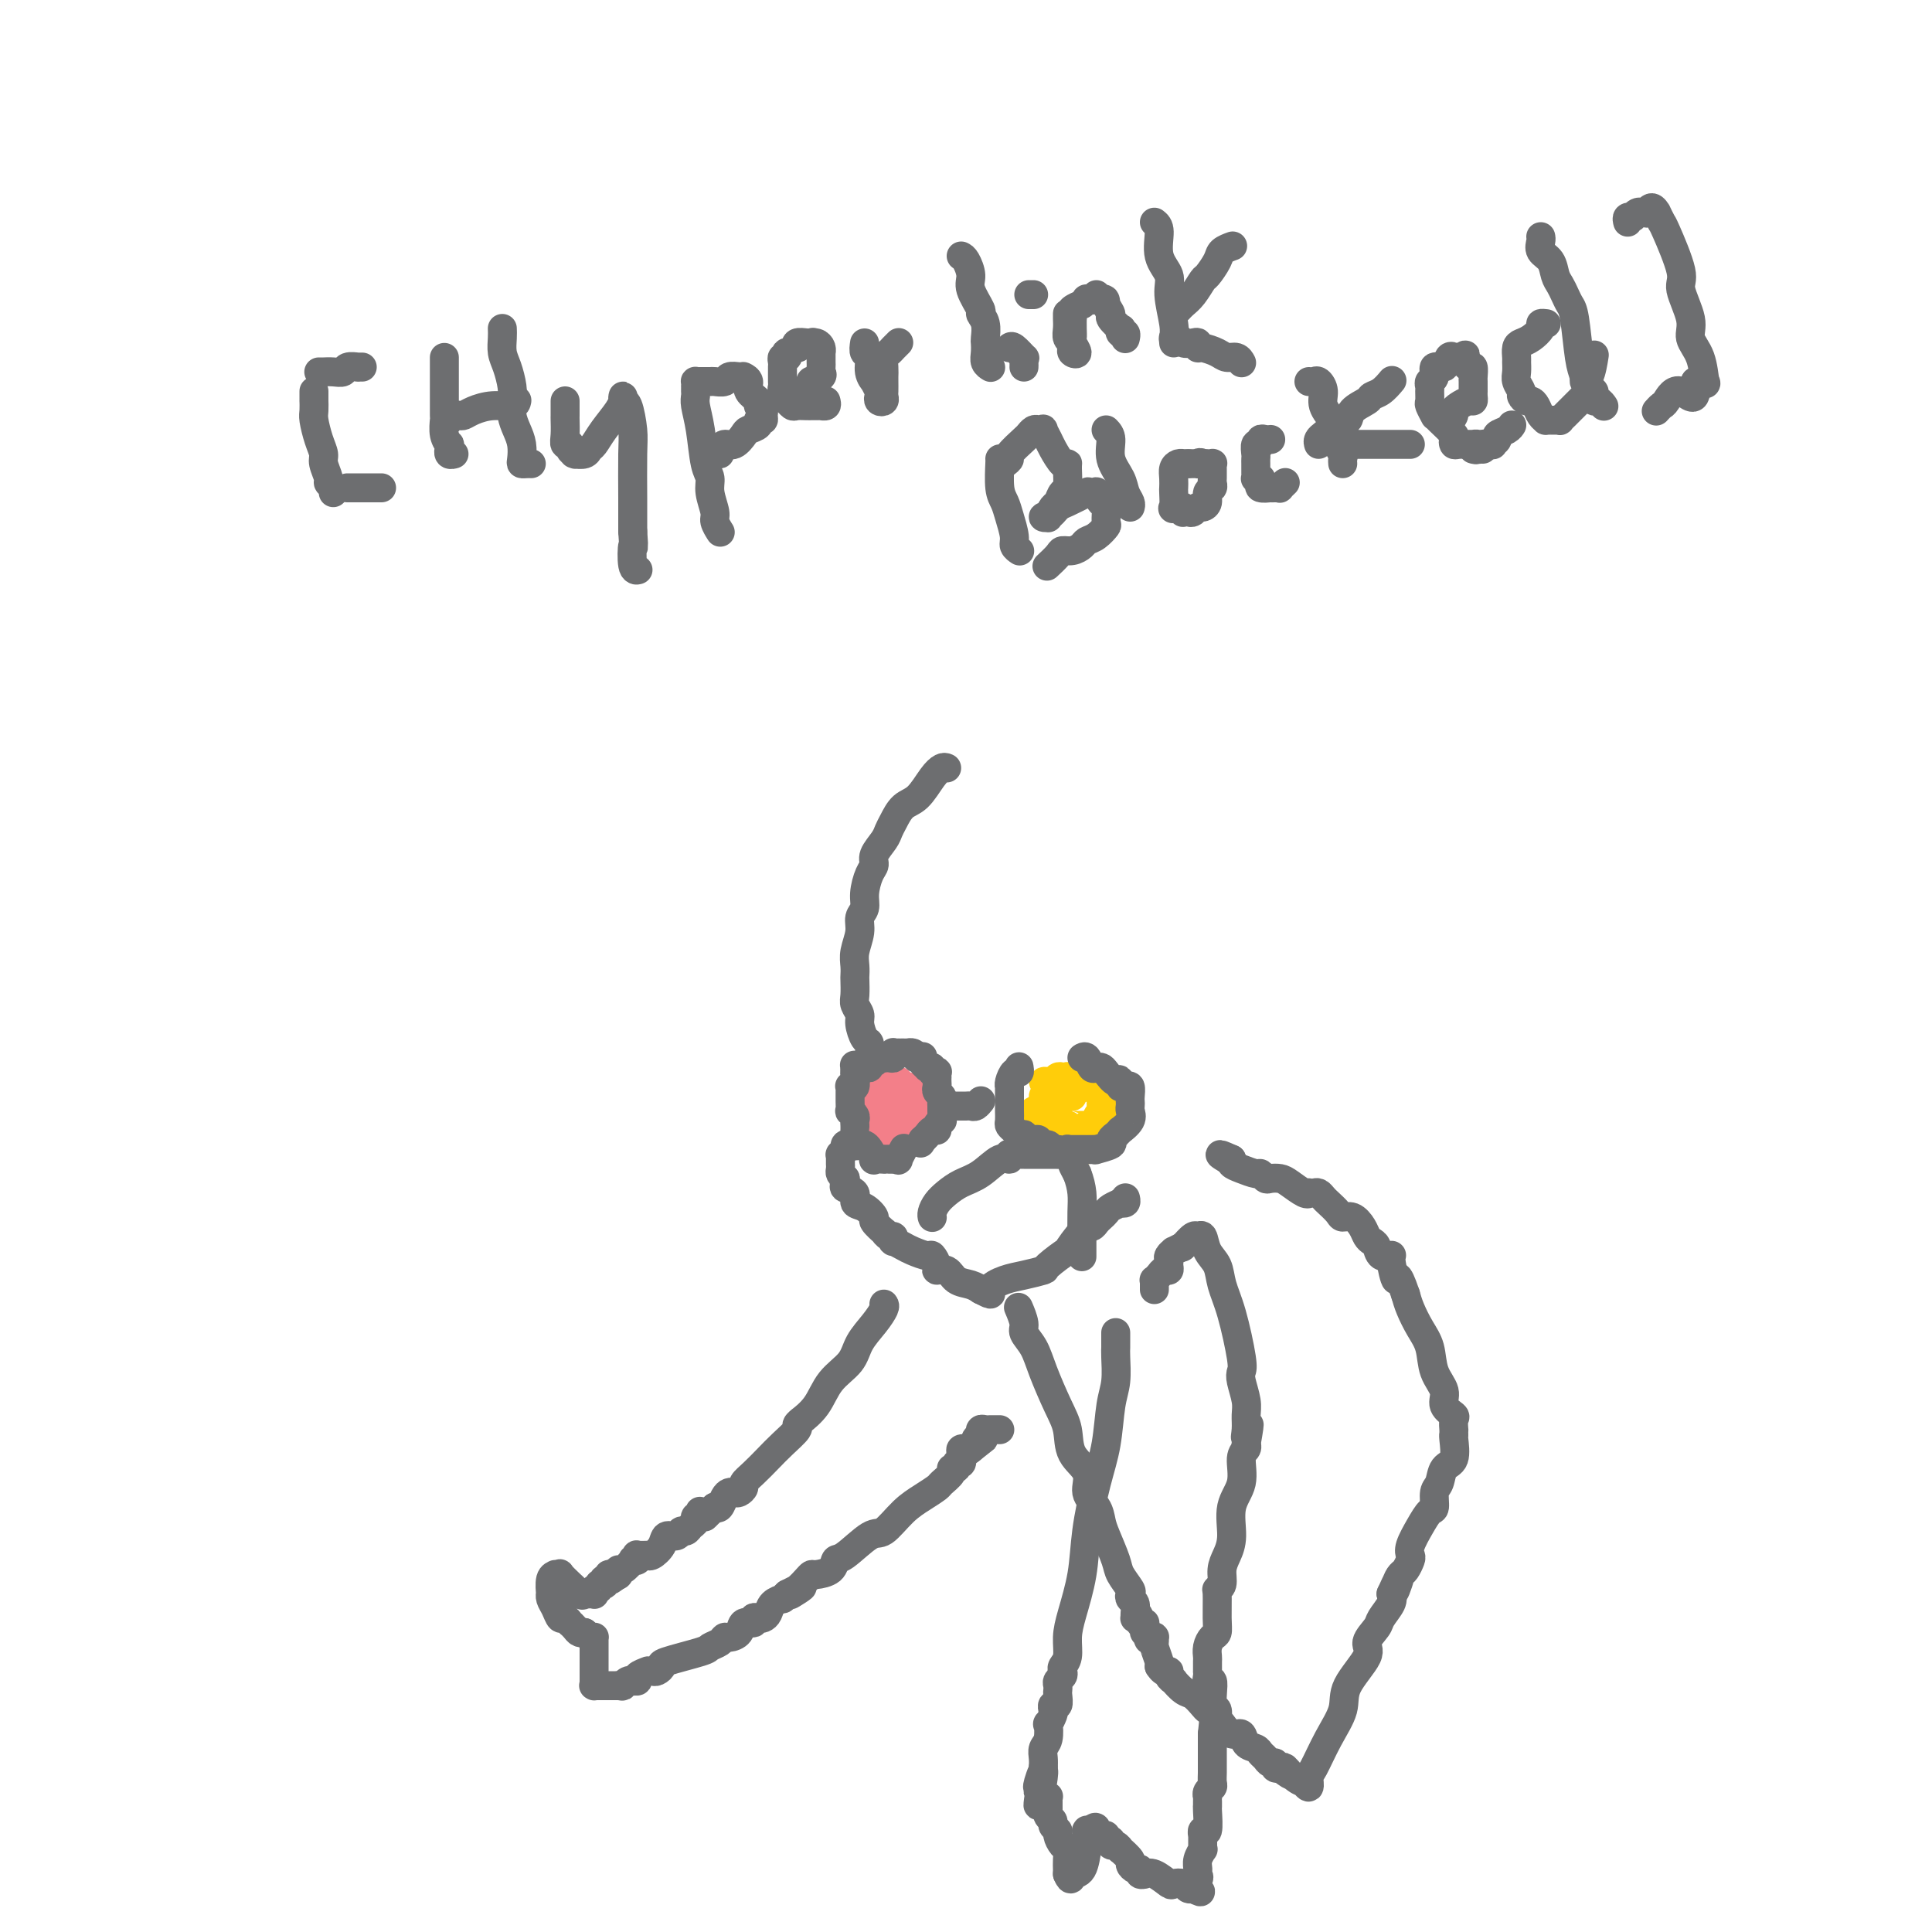 <svg viewBox='0 0 400 400' version='1.1' xmlns='http://www.w3.org/2000/svg' xmlns:xlink='http://www.w3.org/1999/xlink'><g fill='none' stroke='#6D6E70' stroke-width='6' stroke-linecap='round' stroke-linejoin='round'><path d='M196,159c-0.267,-0.116 -0.533,-0.232 -1,0c-0.467,0.232 -1.134,0.811 -2,2c-0.866,1.189 -1.933,2.989 -3,4c-1.067,1.011 -2.136,1.233 -3,2c-0.864,0.767 -1.523,2.079 -2,3c-0.477,0.921 -0.771,1.452 -1,2c-0.229,0.548 -0.391,1.112 -1,2c-0.609,0.888 -1.665,2.101 -2,3c-0.335,0.899 0.050,1.486 0,2c-0.050,0.514 -0.534,0.955 -1,2c-0.466,1.045 -0.913,2.695 -1,4c-0.087,1.305 0.187,2.264 0,3c-0.187,0.736 -0.835,1.248 -1,2c-0.165,0.752 0.152,1.744 0,3c-0.152,1.256 -0.772,2.777 -1,4c-0.228,1.223 -0.062,2.148 0,3c0.062,0.852 0.021,1.632 0,2c-0.021,0.368 -0.020,0.324 0,1c0.020,0.676 0.061,2.073 0,3c-0.061,0.927 -0.223,1.385 0,2c0.223,0.615 0.830,1.387 1,2c0.170,0.613 -0.099,1.067 0,2c0.099,0.933 0.565,2.347 1,3c0.435,0.653 0.838,0.546 1,1c0.162,0.454 0.082,1.468 0,2c-0.082,0.532 -0.166,0.580 0,1c0.166,0.420 0.583,1.210 1,2'/><path d='M181,221c0.619,2.737 0.166,2.080 0,2c-0.166,-0.080 -0.044,0.416 0,1c0.044,0.584 0.012,1.256 0,2c-0.012,0.744 -0.003,1.561 0,2c0.003,0.439 0.001,0.500 0,1c-0.001,0.500 -0.000,1.439 0,2c0.000,0.561 0.001,0.743 0,1c-0.001,0.257 -0.002,0.590 0,1c0.002,0.410 0.008,0.899 0,1c-0.008,0.101 -0.031,-0.184 0,0c0.031,0.184 0.114,0.838 0,1c-0.114,0.162 -0.426,-0.166 -1,0c-0.574,0.166 -1.411,0.828 -2,1c-0.589,0.172 -0.928,-0.146 -1,0c-0.072,0.146 0.125,0.756 0,1c-0.125,0.244 -0.573,0.122 -1,0c-0.427,-0.122 -0.832,-0.244 -1,0c-0.168,0.244 -0.097,0.853 0,1c0.097,0.147 0.222,-0.167 0,0c-0.222,0.167 -0.792,0.814 -1,1c-0.208,0.186 -0.056,-0.091 0,0c0.056,0.091 0.014,0.549 0,1c-0.014,0.451 -0.001,0.894 0,1c0.001,0.106 -0.010,-0.126 0,0c0.010,0.126 0.041,0.611 0,1c-0.041,0.389 -0.155,0.683 0,1c0.155,0.317 0.577,0.659 1,1'/><path d='M175,244c-0.128,1.506 -0.447,1.769 0,2c0.447,0.231 1.659,0.428 2,1c0.341,0.572 -0.188,1.520 0,2c0.188,0.480 1.093,0.492 2,1c0.907,0.508 1.815,1.513 2,2c0.185,0.487 -0.353,0.455 0,1c0.353,0.545 1.598,1.667 2,2c0.402,0.333 -0.037,-0.122 0,0c0.037,0.122 0.552,0.820 1,1c0.448,0.180 0.829,-0.159 1,0c0.171,0.159 0.133,0.817 0,1c-0.133,0.183 -0.363,-0.110 0,0c0.363,0.110 1.317,0.624 2,1c0.683,0.376 1.096,0.613 2,1c0.904,0.387 2.301,0.925 3,1c0.699,0.075 0.700,-0.313 1,0c0.300,0.313 0.899,1.326 1,2c0.101,0.674 -0.295,1.007 0,1c0.295,-0.007 1.281,-0.356 2,0c0.719,0.356 1.172,1.415 2,2c0.828,0.585 2.031,0.696 3,1c0.969,0.304 1.706,0.801 2,1c0.294,0.199 0.147,0.099 0,0'/><path d='M203,267c3.103,1.656 1.861,0.797 2,0c0.139,-0.797 1.661,-1.532 3,-2c1.339,-0.468 2.496,-0.668 4,-1c1.504,-0.332 3.355,-0.797 4,-1c0.645,-0.203 0.085,-0.145 1,-1c0.915,-0.855 3.306,-2.624 4,-3c0.694,-0.376 -0.309,0.643 0,0c0.309,-0.643 1.928,-2.946 3,-4c1.072,-1.054 1.595,-0.860 2,-1c0.405,-0.140 0.691,-0.616 1,-1c0.309,-0.384 0.642,-0.678 1,-1c0.358,-0.322 0.741,-0.674 1,-1c0.259,-0.326 0.395,-0.627 1,-1c0.605,-0.373 1.679,-0.818 2,-1c0.321,-0.182 -0.110,-0.100 0,0c0.110,0.100 0.760,0.219 1,0c0.240,-0.219 0.068,-0.777 0,-1c-0.068,-0.223 -0.034,-0.112 0,0'/><path d='M65,81c0.002,0.897 0.003,1.794 0,2c-0.003,0.206 -0.011,-0.278 0,0c0.011,0.278 0.040,1.319 0,2c-0.040,0.681 -0.150,1.002 0,2c0.150,0.998 0.561,2.673 1,4c0.439,1.327 0.906,2.306 1,3c0.094,0.694 -0.185,1.104 0,2c0.185,0.896 0.834,2.279 1,3c0.166,0.721 -0.151,0.781 0,1c0.151,0.219 0.772,0.597 1,1c0.228,0.403 0.065,0.829 0,1c-0.065,0.171 -0.033,0.085 0,0'/><path d='M66,77c0.468,-0.002 0.936,-0.004 1,0c0.064,0.004 -0.277,0.015 0,0c0.277,-0.015 1.171,-0.057 2,0c0.829,0.057 1.594,0.211 2,0c0.406,-0.211 0.452,-0.789 1,-1c0.548,-0.211 1.597,-0.057 2,0c0.403,0.057 0.160,0.015 0,0c-0.160,-0.015 -0.235,-0.004 0,0c0.235,0.004 0.782,0.001 1,0c0.218,-0.001 0.109,-0.001 0,0'/><path d='M72,101c-0.090,0.000 -0.180,0.000 0,0c0.180,0.000 0.629,0.000 1,0c0.371,-0.000 0.663,0.000 1,0c0.337,0.000 0.717,0.000 1,0c0.283,-0.000 0.468,0.000 1,0c0.532,-0.000 1.413,-0.000 2,0c0.587,0.000 0.882,0.000 1,0c0.118,0.000 0.059,0.000 0,0'/><path d='M92,74c-0.000,0.700 -0.000,1.400 0,2c0.000,0.600 0.000,1.101 0,2c-0.000,0.899 -0.001,2.198 0,3c0.001,0.802 0.004,1.109 0,2c-0.004,0.891 -0.015,2.367 0,3c0.015,0.633 0.057,0.422 0,1c-0.057,0.578 -0.211,1.944 0,3c0.211,1.056 0.788,1.804 1,2c0.212,0.196 0.061,-0.158 0,0c-0.061,0.158 -0.030,0.827 0,1c0.030,0.173 0.060,-0.149 0,0c-0.060,0.149 -0.208,0.771 0,1c0.208,0.229 0.774,0.065 1,0c0.226,-0.065 0.113,-0.033 0,0'/><path d='M93,87c0.330,-0.417 0.660,-0.834 1,-1c0.340,-0.166 0.690,-0.082 1,0c0.310,0.082 0.581,0.162 1,0c0.419,-0.162 0.988,-0.565 2,-1c1.012,-0.435 2.467,-0.901 4,-1c1.533,-0.099 3.143,0.169 4,0c0.857,-0.169 0.962,-0.776 1,-1c0.038,-0.224 0.011,-0.064 0,0c-0.011,0.064 -0.005,0.032 0,0'/><path d='M104,68c0.022,0.569 0.045,1.138 0,2c-0.045,0.862 -0.156,2.015 0,3c0.156,0.985 0.581,1.800 1,3c0.419,1.200 0.834,2.785 1,4c0.166,1.215 0.083,2.059 0,3c-0.083,0.941 -0.167,1.979 0,3c0.167,1.021 0.583,2.025 1,3c0.417,0.975 0.833,1.922 1,3c0.167,1.078 0.083,2.289 0,3c-0.083,0.711 -0.167,0.923 0,1c0.167,0.077 0.583,0.021 1,0c0.417,-0.021 0.833,-0.006 1,0c0.167,0.006 0.083,0.003 0,0'/><path d='M117,83c-0.001,0.207 -0.001,0.413 0,1c0.001,0.587 0.004,1.554 0,2c-0.004,0.446 -0.016,0.371 0,1c0.016,0.629 0.061,1.962 0,3c-0.061,1.038 -0.226,1.781 0,2c0.226,0.219 0.843,-0.085 1,0c0.157,0.085 -0.147,0.560 0,1c0.147,0.440 0.747,0.847 1,1c0.253,0.153 0.161,0.053 0,0c-0.161,-0.053 -0.392,-0.061 0,0c0.392,0.061 1.408,0.189 2,0c0.592,-0.189 0.761,-0.696 1,-1c0.239,-0.304 0.547,-0.406 1,-1c0.453,-0.594 1.050,-1.681 2,-3c0.950,-1.319 2.254,-2.871 3,-4c0.746,-1.129 0.935,-1.834 1,-2c0.065,-0.166 0.007,0.206 0,0c-0.007,-0.206 0.037,-0.991 0,-1c-0.037,-0.009 -0.153,0.756 0,1c0.153,0.244 0.577,-0.035 1,1c0.423,1.035 0.845,3.382 1,5c0.155,1.618 0.041,2.506 0,5c-0.041,2.494 -0.011,6.595 0,9c0.011,2.405 0.003,3.116 0,4c-0.003,0.884 -0.002,1.942 0,3'/><path d='M131,110c0.326,4.785 0.140,2.746 0,3c-0.140,0.254 -0.233,2.800 0,4c0.233,1.200 0.794,1.054 1,1c0.206,-0.054 0.059,-0.015 0,0c-0.059,0.015 -0.029,0.008 0,0'/><path d='M144,81c0.025,0.296 0.049,0.593 0,1c-0.049,0.407 -0.172,0.926 0,2c0.172,1.074 0.639,2.704 1,5c0.361,2.296 0.618,5.258 1,7c0.382,1.742 0.891,2.264 1,3c0.109,0.736 -0.181,1.686 0,3c0.181,1.314 0.832,2.991 1,4c0.168,1.009 -0.147,1.348 0,2c0.147,0.652 0.756,1.615 1,2c0.244,0.385 0.122,0.193 0,0'/><path d='M144,80c0.015,-0.423 0.030,-0.846 0,-1c-0.030,-0.154 -0.106,-0.040 0,0c0.106,0.040 0.395,0.007 1,0c0.605,-0.007 1.528,0.012 2,0c0.472,-0.012 0.494,-0.056 1,0c0.506,0.056 1.495,0.211 2,0c0.505,-0.211 0.527,-0.789 1,-1c0.473,-0.211 1.399,-0.054 2,0c0.601,0.054 0.877,0.006 1,0c0.123,-0.006 0.093,0.029 0,0c-0.093,-0.029 -0.250,-0.124 0,0c0.250,0.124 0.908,0.467 1,1c0.092,0.533 -0.382,1.256 0,2c0.382,0.744 1.620,1.510 2,2c0.380,0.490 -0.099,0.705 0,1c0.099,0.295 0.774,0.670 1,1c0.226,0.330 0.001,0.613 0,1c-0.001,0.387 0.222,0.876 0,1c-0.222,0.124 -0.888,-0.117 -1,0c-0.112,0.117 0.331,0.591 0,1c-0.331,0.409 -1.437,0.754 -2,1c-0.563,0.246 -0.582,0.392 -1,1c-0.418,0.608 -1.236,1.678 -2,2c-0.764,0.322 -1.475,-0.106 -2,0c-0.525,0.106 -0.864,0.744 -1,1c-0.136,0.256 -0.068,0.128 0,0'/><path d='M149,93c-1.348,1.309 -0.217,1.083 0,1c0.217,-0.083 -0.480,-0.022 -1,0c-0.520,0.022 -0.863,0.006 -1,0c-0.137,-0.006 -0.069,-0.003 0,0'/><path d='M171,83c0.119,0.423 0.238,0.845 0,1c-0.238,0.155 -0.834,0.041 -1,0c-0.166,-0.041 0.097,-0.011 0,0c-0.097,0.011 -0.555,0.003 -1,0c-0.445,-0.003 -0.879,0.000 -1,0c-0.121,-0.000 0.069,-0.004 0,0c-0.069,0.004 -0.397,0.016 -1,0c-0.603,-0.016 -1.481,-0.060 -2,0c-0.519,0.060 -0.679,0.223 -1,0c-0.321,-0.223 -0.804,-0.833 -1,-1c-0.196,-0.167 -0.105,0.110 0,0c0.105,-0.110 0.224,-0.608 0,-1c-0.224,-0.392 -0.792,-0.679 -1,-1c-0.208,-0.321 -0.056,-0.678 0,-1c0.056,-0.322 0.015,-0.611 0,-1c-0.015,-0.389 -0.004,-0.877 0,-1c0.004,-0.123 0.000,0.121 0,0c-0.000,-0.121 0.004,-0.606 0,-1c-0.004,-0.394 -0.015,-0.698 0,-1c0.015,-0.302 0.054,-0.602 0,-1c-0.054,-0.398 -0.203,-0.895 0,-1c0.203,-0.105 0.759,0.183 1,0c0.241,-0.183 0.168,-0.837 0,-1c-0.168,-0.163 -0.431,0.167 0,0c0.431,-0.167 1.555,-0.829 2,-1c0.445,-0.171 0.210,0.150 0,0c-0.210,-0.150 -0.397,-0.772 0,-1c0.397,-0.228 1.376,-0.061 2,0c0.624,0.061 0.893,0.018 1,0c0.107,-0.018 0.054,-0.009 0,0'/><path d='M168,71c0.729,-0.298 0.052,-0.042 0,0c-0.052,0.042 0.522,-0.128 1,0c0.478,0.128 0.860,0.555 1,1c0.140,0.445 0.037,0.907 0,1c-0.037,0.093 -0.010,-0.182 0,0c0.010,0.182 0.002,0.822 0,1c-0.002,0.178 0.002,-0.107 0,0c-0.002,0.107 -0.008,0.607 0,1c0.008,0.393 0.031,0.678 0,1c-0.031,0.322 -0.117,0.682 0,1c0.117,0.318 0.435,0.593 0,1c-0.435,0.407 -1.623,0.946 -2,1c-0.377,0.054 0.057,-0.378 0,0c-0.057,0.378 -0.604,1.565 -1,2c-0.396,0.435 -0.642,0.117 -1,0c-0.358,-0.117 -0.827,-0.031 -1,0c-0.173,0.031 -0.049,0.009 0,0c0.049,-0.009 0.025,-0.004 0,0'/><path d='M179,71c-0.122,0.806 -0.244,1.612 0,2c0.244,0.388 0.854,0.360 1,1c0.146,0.640 -0.171,1.950 0,3c0.171,1.050 0.829,1.840 1,2c0.171,0.160 -0.147,-0.310 0,0c0.147,0.310 0.757,1.400 1,2c0.243,0.600 0.118,0.709 0,1c-0.118,0.291 -0.228,0.765 0,1c0.228,0.235 0.793,0.233 1,0c0.207,-0.233 0.056,-0.695 0,-1c-0.056,-0.305 -0.016,-0.453 0,-1c0.016,-0.547 0.007,-1.495 0,-2c-0.007,-0.505 -0.013,-0.569 0,-1c0.013,-0.431 0.046,-1.230 0,-2c-0.046,-0.770 -0.170,-1.513 0,-2c0.170,-0.487 0.634,-0.719 1,-1c0.366,-0.281 0.634,-0.611 1,-1c0.366,-0.389 0.829,-0.835 1,-1c0.171,-0.165 0.049,-0.047 0,0c-0.049,0.047 -0.024,0.024 0,0'/><path d='M199,53c0.293,0.143 0.585,0.286 1,1c0.415,0.714 0.952,2.000 1,3c0.048,1.000 -0.394,1.715 0,3c0.394,1.285 1.622,3.142 2,4c0.378,0.858 -0.095,0.719 0,1c0.095,0.281 0.756,0.982 1,2c0.244,1.018 0.069,2.353 0,3c-0.069,0.647 -0.032,0.604 0,1c0.032,0.396 0.060,1.230 0,2c-0.060,0.770 -0.209,1.477 0,2c0.209,0.523 0.774,0.864 1,1c0.226,0.136 0.113,0.068 0,0'/><path d='M209,72c0.196,-0.232 0.392,-0.465 1,0c0.608,0.465 1.627,1.627 2,2c0.373,0.373 0.100,-0.044 0,0c-0.100,0.044 -0.027,0.550 0,1c0.027,0.450 0.008,0.843 0,1c-0.008,0.157 -0.004,0.079 0,0'/><path d='M214,61c-0.417,0.000 -0.833,0.000 -1,0c-0.167,0.000 -0.083,0.000 0,0'/><path d='M221,65c0.002,-0.067 0.004,-0.134 0,0c-0.004,0.134 -0.015,0.470 0,1c0.015,0.530 0.055,1.256 0,2c-0.055,0.744 -0.206,1.508 0,2c0.206,0.492 0.769,0.713 1,1c0.231,0.287 0.128,0.639 0,1c-0.128,0.361 -0.283,0.732 0,1c0.283,0.268 1.004,0.432 1,0c-0.004,-0.432 -0.733,-1.460 -1,-2c-0.267,-0.540 -0.071,-0.593 0,-1c0.071,-0.407 0.017,-1.170 0,-2c-0.017,-0.830 0.003,-1.729 0,-2c-0.003,-0.271 -0.030,0.086 0,0c0.030,-0.086 0.118,-0.615 0,-1c-0.118,-0.385 -0.440,-0.625 0,-1c0.440,-0.375 1.642,-0.884 2,-1c0.358,-0.116 -0.128,0.162 0,0c0.128,-0.162 0.871,-0.762 1,-1c0.129,-0.238 -0.355,-0.113 0,0c0.355,0.113 1.549,0.216 2,0c0.451,-0.216 0.160,-0.750 0,-1c-0.160,-0.250 -0.189,-0.214 0,0c0.189,0.214 0.594,0.607 1,1'/><path d='M228,62c1.085,-0.352 0.799,0.269 1,1c0.201,0.731 0.890,1.573 1,2c0.110,0.427 -0.359,0.439 0,1c0.359,0.561 1.546,1.671 2,2c0.454,0.329 0.174,-0.122 0,0c-0.174,0.122 -0.243,0.816 0,1c0.243,0.184 0.796,-0.143 1,0c0.204,0.143 0.058,0.755 0,1c-0.058,0.245 -0.029,0.122 0,0'/><path d='M239,46c0.486,0.379 0.971,0.759 1,2c0.029,1.241 -0.399,3.344 0,5c0.399,1.656 1.623,2.864 2,4c0.377,1.136 -0.095,2.199 0,4c0.095,1.801 0.757,4.338 1,6c0.243,1.662 0.065,2.447 0,3c-0.065,0.553 -0.019,0.872 0,1c0.019,0.128 0.009,0.064 0,0'/><path d='M243,65c-0.095,0.093 -0.190,0.186 0,0c0.190,-0.186 0.666,-0.650 1,-1c0.334,-0.350 0.527,-0.587 1,-1c0.473,-0.413 1.225,-1.003 2,-2c0.775,-0.997 1.574,-2.400 2,-3c0.426,-0.600 0.479,-0.395 1,-1c0.521,-0.605 1.511,-2.018 2,-3c0.489,-0.982 0.478,-1.534 1,-2c0.522,-0.466 1.578,-0.848 2,-1c0.422,-0.152 0.211,-0.076 0,0'/><path d='M243,70c0.026,-0.008 0.052,-0.016 0,0c-0.052,0.016 -0.182,0.056 0,0c0.182,-0.056 0.675,-0.207 1,0c0.325,0.207 0.480,0.773 1,1c0.520,0.227 1.403,0.116 2,0c0.597,-0.116 0.908,-0.237 1,0c0.092,0.237 -0.035,0.833 0,1c0.035,0.167 0.234,-0.095 1,0c0.766,0.095 2.100,0.548 3,1c0.900,0.452 1.365,0.905 2,1c0.635,0.095 1.440,-0.167 2,0c0.560,0.167 0.874,0.762 1,1c0.126,0.238 0.063,0.119 0,0'/><path d='M207,95c0.025,-0.069 0.049,-0.139 0,1c-0.049,1.139 -0.172,3.485 0,5c0.172,1.515 0.638,2.199 1,3c0.362,0.801 0.619,1.717 1,3c0.381,1.283 0.886,2.931 1,4c0.114,1.069 -0.162,1.557 0,2c0.162,0.443 0.760,0.841 1,1c0.240,0.159 0.120,0.080 0,0'/><path d='M208,96c0.507,-0.394 1.015,-0.789 1,-1c-0.015,-0.211 -0.551,-0.239 0,-1c0.551,-0.761 2.190,-2.256 3,-3c0.810,-0.744 0.791,-0.737 1,-1c0.209,-0.263 0.648,-0.796 1,-1c0.352,-0.204 0.618,-0.078 1,0c0.382,0.078 0.879,0.109 1,0c0.121,-0.109 -0.136,-0.359 0,0c0.136,0.359 0.663,1.325 1,2c0.337,0.675 0.483,1.057 1,2c0.517,0.943 1.403,2.447 2,3c0.597,0.553 0.903,0.155 1,0c0.097,-0.155 -0.015,-0.068 0,1c0.015,1.068 0.158,3.117 0,4c-0.158,0.883 -0.615,0.601 -1,1c-0.385,0.399 -0.696,1.480 -1,2c-0.304,0.520 -0.601,0.481 -1,1c-0.399,0.519 -0.900,1.598 -1,2c-0.100,0.402 0.200,0.128 0,0c-0.200,-0.128 -0.900,-0.112 -1,0c-0.100,0.112 0.400,0.318 1,0c0.600,-0.318 1.300,-1.159 2,-2'/><path d='M219,105c0.517,-0.414 0.808,-0.450 2,-1c1.192,-0.550 3.285,-1.613 4,-2c0.715,-0.387 0.051,-0.096 0,0c-0.051,0.096 0.512,-0.001 1,0c0.488,0.001 0.901,0.102 1,0c0.099,-0.102 -0.116,-0.407 0,0c0.116,0.407 0.561,1.527 1,2c0.439,0.473 0.871,0.298 1,1c0.129,0.702 -0.045,2.282 0,3c0.045,0.718 0.308,0.575 0,1c-0.308,0.425 -1.186,1.420 -2,2c-0.814,0.580 -1.565,0.746 -2,1c-0.435,0.254 -0.555,0.597 -1,1c-0.445,0.403 -1.216,0.865 -2,1c-0.784,0.135 -1.581,-0.057 -2,0c-0.419,0.057 -0.459,0.361 -1,1c-0.541,0.639 -1.583,1.611 -2,2c-0.417,0.389 -0.208,0.194 0,0'/><path d='M229,89c0.477,0.493 0.955,0.986 1,2c0.045,1.014 -0.342,2.548 0,4c0.342,1.452 1.412,2.820 2,4c0.588,1.180 0.694,2.172 1,3c0.306,0.828 0.813,1.492 1,2c0.187,0.508 0.053,0.859 0,1c-0.053,0.141 -0.027,0.070 0,0'/><path d='M246,96c-0.445,-0.005 -0.890,-0.010 -1,0c-0.110,0.010 0.114,0.034 0,0c-0.114,-0.034 -0.567,-0.128 -1,0c-0.433,0.128 -0.848,0.476 -1,1c-0.152,0.524 -0.043,1.223 0,2c0.043,0.777 0.019,1.633 0,2c-0.019,0.367 -0.033,0.246 0,1c0.033,0.754 0.113,2.384 0,3c-0.113,0.616 -0.420,0.217 0,0c0.420,-0.217 1.565,-0.253 2,0c0.435,0.253 0.158,0.796 0,1c-0.158,0.204 -0.197,0.069 0,0c0.197,-0.069 0.631,-0.073 1,0c0.369,0.073 0.672,0.223 1,0c0.328,-0.223 0.680,-0.819 1,-1c0.320,-0.181 0.608,0.054 1,0c0.392,-0.054 0.890,-0.396 1,-1c0.110,-0.604 -0.167,-1.471 0,-2c0.167,-0.529 0.777,-0.719 1,-1c0.223,-0.281 0.060,-0.654 0,-1c-0.060,-0.346 -0.015,-0.667 0,-1c0.015,-0.333 0.000,-0.678 0,-1c-0.000,-0.322 0.015,-0.622 0,-1c-0.015,-0.378 -0.059,-0.833 0,-1c0.059,-0.167 0.222,-0.045 0,0c-0.222,0.045 -0.829,0.012 -1,0c-0.171,-0.012 0.094,-0.003 0,0c-0.094,0.003 -0.547,0.002 -1,0'/><path d='M249,96c-0.553,-0.464 -0.937,-0.124 -1,0c-0.063,0.124 0.193,0.033 0,0c-0.193,-0.033 -0.835,-0.009 -1,0c-0.165,0.009 0.148,0.002 0,0c-0.148,-0.002 -0.757,-0.001 -1,0c-0.243,0.001 -0.122,0.000 0,0'/><path d='M263,91c0.081,-0.009 0.161,-0.018 0,0c-0.161,0.018 -0.565,0.064 -1,0c-0.435,-0.064 -0.901,-0.239 -1,0c-0.099,0.239 0.170,0.890 0,1c-0.170,0.110 -0.777,-0.321 -1,0c-0.223,0.321 -0.060,1.395 0,2c0.060,0.605 0.016,0.740 0,1c-0.016,0.260 -0.005,0.644 0,1c0.005,0.356 0.005,0.683 0,1c-0.005,0.317 -0.015,0.624 0,1c0.015,0.376 0.054,0.823 0,1c-0.054,0.177 -0.203,0.086 0,0c0.203,-0.086 0.758,-0.167 1,0c0.242,0.167 0.173,0.581 0,1c-0.173,0.419 -0.449,0.844 0,1c0.449,0.156 1.622,0.043 2,0c0.378,-0.043 -0.038,-0.015 0,0c0.038,0.015 0.532,0.018 1,0c0.468,-0.018 0.910,-0.057 1,0c0.090,0.057 -0.172,0.211 0,0c0.172,-0.211 0.777,-0.788 1,-1c0.223,-0.212 0.064,-0.061 0,0c-0.064,0.061 -0.032,0.030 0,0'/><path d='M271,79c0.343,0.042 0.687,0.084 1,0c0.313,-0.084 0.596,-0.294 1,0c0.404,0.294 0.930,1.094 1,2c0.070,0.906 -0.317,1.920 0,3c0.317,1.080 1.339,2.225 2,3c0.661,0.775 0.962,1.178 1,2c0.038,0.822 -0.186,2.063 0,3c0.186,0.937 0.782,1.571 1,2c0.218,0.429 0.059,0.654 0,1c-0.059,0.346 -0.017,0.813 0,1c0.017,0.187 0.008,0.093 0,0'/><path d='M273,92c-0.095,-0.323 -0.190,-0.645 0,-1c0.190,-0.355 0.665,-0.742 1,-1c0.335,-0.258 0.531,-0.387 1,-1c0.469,-0.613 1.210,-1.708 2,-2c0.790,-0.292 1.629,0.221 2,0c0.371,-0.221 0.275,-1.177 1,-2c0.725,-0.823 2.272,-1.513 3,-2c0.728,-0.487 0.639,-0.770 1,-1c0.361,-0.230 1.174,-0.408 2,-1c0.826,-0.592 1.665,-1.598 2,-2c0.335,-0.402 0.168,-0.201 0,0'/><path d='M279,91c0.045,0.423 0.091,0.845 0,1c-0.091,0.155 -0.317,0.041 0,0c0.317,-0.041 1.179,-0.011 2,0c0.821,0.011 1.601,0.003 2,0c0.399,-0.003 0.418,-0.001 1,0c0.582,0.001 1.728,0.000 2,0c0.272,-0.000 -0.331,-0.000 0,0c0.331,0.000 1.594,0.000 2,0c0.406,-0.000 -0.045,-0.000 0,0c0.045,0.000 0.587,0.000 1,0c0.413,-0.000 0.698,-0.000 1,0c0.302,0.000 0.620,0.000 1,0c0.380,-0.000 0.823,-0.000 1,0c0.177,0.000 0.089,0.000 0,0'/><path d='M307,93c-0.311,-0.423 -0.621,-0.845 -1,-1c-0.379,-0.155 -0.826,-0.042 -1,0c-0.174,0.042 -0.075,0.012 0,0c0.075,-0.012 0.124,-0.007 0,0c-0.124,0.007 -0.423,0.015 -1,0c-0.577,-0.015 -1.433,-0.053 -2,0c-0.567,0.053 -0.846,0.196 -1,0c-0.154,-0.196 -0.184,-0.730 0,-1c0.184,-0.270 0.581,-0.276 0,-1c-0.581,-0.724 -2.142,-2.168 -3,-3c-0.858,-0.832 -1.015,-1.053 -1,-1c0.015,0.053 0.200,0.379 0,0c-0.200,-0.379 -0.787,-1.464 -1,-2c-0.213,-0.536 -0.053,-0.523 0,-1c0.053,-0.477 -0.002,-1.442 0,-2c0.002,-0.558 0.060,-0.708 0,-1c-0.060,-0.292 -0.238,-0.727 0,-1c0.238,-0.273 0.891,-0.385 1,-1c0.109,-0.615 -0.326,-1.734 0,-2c0.326,-0.266 1.412,0.321 2,0c0.588,-0.321 0.679,-1.550 1,-2c0.321,-0.450 0.873,-0.121 1,0c0.127,0.121 -0.172,0.032 0,0c0.172,-0.032 0.816,-0.009 1,0c0.184,0.009 -0.090,0.002 0,0c0.090,-0.002 0.545,-0.001 1,0'/><path d='M303,74c0.884,-0.748 0.093,-0.619 0,0c-0.093,0.619 0.511,1.729 1,2c0.489,0.271 0.863,-0.296 1,0c0.137,0.296 0.037,1.455 0,2c-0.037,0.545 -0.009,0.476 0,1c0.009,0.524 0.000,1.642 0,2c-0.000,0.358 0.007,-0.045 0,0c-0.007,0.045 -0.030,0.537 0,1c0.030,0.463 0.114,0.897 0,1c-0.114,0.103 -0.426,-0.126 -1,0c-0.574,0.126 -1.411,0.608 -2,1c-0.589,0.392 -0.928,0.693 -1,1c-0.072,0.307 0.125,0.618 0,1c-0.125,0.382 -0.572,0.834 -1,1c-0.428,0.166 -0.837,0.048 -1,0c-0.163,-0.048 -0.082,-0.024 0,0'/><path d='M305,93c0.373,0.112 0.745,0.223 1,0c0.255,-0.223 0.392,-0.781 1,-1c0.608,-0.219 1.686,-0.100 2,0c0.314,0.100 -0.136,0.181 0,0c0.136,-0.181 0.860,-0.623 1,-1c0.140,-0.377 -0.303,-0.689 0,-1c0.303,-0.311 1.351,-0.622 2,-1c0.649,-0.378 0.900,-0.822 1,-1c0.100,-0.178 0.050,-0.089 0,0'/><path d='M320,67c0.126,0.016 0.251,0.032 0,0c-0.251,-0.032 -0.880,-0.112 -1,0c-0.120,0.112 0.269,0.415 0,1c-0.269,0.585 -1.197,1.451 -2,2c-0.803,0.549 -1.483,0.780 -2,1c-0.517,0.220 -0.872,0.429 -1,1c-0.128,0.571 -0.030,1.505 0,2c0.030,0.495 -0.007,0.552 0,1c0.007,0.448 0.057,1.287 0,2c-0.057,0.713 -0.223,1.301 0,2c0.223,0.699 0.833,1.510 1,2c0.167,0.490 -0.110,0.660 0,1c0.110,0.340 0.608,0.851 1,1c0.392,0.149 0.679,-0.065 1,0c0.321,0.065 0.678,0.410 1,1c0.322,0.590 0.611,1.426 1,2c0.389,0.574 0.879,0.886 1,1c0.121,0.114 -0.126,0.032 0,0c0.126,-0.032 0.625,-0.012 1,0c0.375,0.012 0.624,0.015 1,0c0.376,-0.015 0.878,-0.049 1,0c0.122,0.049 -0.136,0.182 0,0c0.136,-0.182 0.665,-0.678 1,-1c0.335,-0.322 0.475,-0.471 1,-1c0.525,-0.529 1.436,-1.437 2,-2c0.564,-0.563 0.782,-0.782 1,-1'/><path d='M328,82c1.193,-1.456 0.175,-2.596 0,-3c-0.175,-0.404 0.491,-0.070 1,-1c0.509,-0.930 0.860,-3.123 1,-4c0.140,-0.877 0.070,-0.439 0,0'/><path d='M319,49c0.054,0.236 0.109,0.472 0,1c-0.109,0.528 -0.380,1.349 0,2c0.380,0.651 1.411,1.134 2,2c0.589,0.866 0.735,2.117 1,3c0.265,0.883 0.648,1.398 1,2c0.352,0.602 0.672,1.290 1,2c0.328,0.710 0.665,1.442 1,2c0.335,0.558 0.668,0.943 1,3c0.332,2.057 0.663,5.785 1,8c0.337,2.215 0.679,2.918 1,4c0.321,1.082 0.621,2.543 1,3c0.379,0.457 0.836,-0.089 1,0c0.164,0.089 0.034,0.812 0,1c-0.034,0.188 0.029,-0.160 0,0c-0.029,0.160 -0.151,0.827 0,1c0.151,0.173 0.577,-0.150 1,0c0.423,0.150 0.845,0.772 1,1c0.155,0.228 0.042,0.061 0,0c-0.042,-0.061 -0.012,-0.018 0,0c0.012,0.018 0.006,0.009 0,0'/><path d='M337,46c-0.112,-0.425 -0.223,-0.850 0,-1c0.223,-0.150 0.782,-0.026 1,0c0.218,0.026 0.096,-0.045 0,0c-0.096,0.045 -0.165,0.208 0,0c0.165,-0.208 0.565,-0.786 1,-1c0.435,-0.214 0.904,-0.062 1,0c0.096,0.062 -0.180,0.035 0,0c0.180,-0.035 0.818,-0.078 1,0c0.182,0.078 -0.091,0.277 0,0c0.091,-0.277 0.547,-1.030 1,-1c0.453,0.030 0.904,0.845 1,1c0.096,0.155 -0.162,-0.348 0,0c0.162,0.348 0.745,1.549 1,2c0.255,0.451 0.182,0.154 1,2c0.818,1.846 2.527,5.836 3,8c0.473,2.164 -0.290,2.504 0,4c0.290,1.496 1.634,4.148 2,6c0.366,1.852 -0.247,2.902 0,4c0.247,1.098 1.355,2.243 2,4c0.645,1.757 0.828,4.127 1,5c0.172,0.873 0.335,0.249 0,0c-0.335,-0.249 -1.167,-0.125 -2,0'/><path d='M351,79c0.574,5.449 -1.493,2.571 -3,2c-1.507,-0.571 -2.456,1.167 -3,2c-0.544,0.833 -0.685,0.763 -1,1c-0.315,0.237 -0.804,0.782 -1,1c-0.196,0.218 -0.098,0.109 0,0'/></g>
<g fill='none' stroke='#F37F89' stroke-width='6' stroke-linecap='round' stroke-linejoin='round'><path d='M186,224c0.089,-0.129 0.178,-0.257 0,0c-0.178,0.257 -0.622,0.900 -1,1c-0.378,0.100 -0.690,-0.343 -1,0c-0.310,0.343 -0.619,1.471 -1,2c-0.381,0.529 -0.835,0.460 -1,1c-0.165,0.540 -0.043,1.690 0,2c0.043,0.310 0.005,-0.219 0,0c-0.005,0.219 0.023,1.187 0,2c-0.023,0.813 -0.098,1.472 0,2c0.098,0.528 0.369,0.926 1,1c0.631,0.074 1.622,-0.176 2,0c0.378,0.176 0.143,0.779 0,1c-0.143,0.221 -0.193,0.060 0,0c0.193,-0.060 0.630,-0.019 1,0c0.370,0.019 0.673,0.016 1,0c0.327,-0.016 0.679,-0.046 1,0c0.321,0.046 0.612,0.168 1,0c0.388,-0.168 0.874,-0.626 1,-1c0.126,-0.374 -0.106,-0.663 0,-1c0.106,-0.337 0.550,-0.720 1,-1c0.450,-0.280 0.905,-0.456 1,-1c0.095,-0.544 -0.171,-1.456 0,-2c0.171,-0.544 0.778,-0.720 1,-1c0.222,-0.280 0.060,-0.663 0,-1c-0.060,-0.337 -0.016,-0.629 0,-1c0.016,-0.371 0.005,-0.820 0,-1c-0.005,-0.180 -0.002,-0.090 0,0'/><path d='M193,226c0.206,-1.773 -1.779,-1.204 -3,-1c-1.221,0.204 -1.680,0.044 -2,0c-0.320,-0.044 -0.503,0.030 -1,0c-0.497,-0.030 -1.310,-0.163 -2,0c-0.690,0.163 -1.257,0.622 -2,1c-0.743,0.378 -1.663,0.676 -2,1c-0.337,0.324 -0.091,0.675 0,1c0.091,0.325 0.027,0.626 0,1c-0.027,0.374 -0.017,0.822 0,1c0.017,0.178 0.041,0.086 0,0c-0.041,-0.086 -0.148,-0.166 0,0c0.148,0.166 0.551,0.579 1,1c0.449,0.421 0.944,0.849 1,1c0.056,0.151 -0.327,0.026 0,0c0.327,-0.026 1.363,0.046 2,0c0.637,-0.046 0.874,-0.209 1,0c0.126,0.209 0.142,0.789 0,1c-0.142,0.211 -0.441,0.052 0,0c0.441,-0.052 1.621,0.002 2,0c0.379,-0.002 -0.042,-0.061 0,0c0.042,0.061 0.547,0.240 1,0c0.453,-0.240 0.853,-0.901 1,-1c0.147,-0.099 0.040,0.362 0,0c-0.040,-0.362 -0.014,-1.547 0,-2c0.014,-0.453 0.014,-0.174 0,0c-0.014,0.174 -0.042,0.243 0,0c0.042,-0.243 0.156,-0.797 0,-1c-0.156,-0.203 -0.580,-0.055 -1,0c-0.420,0.055 -0.834,0.016 -1,0c-0.166,-0.016 -0.083,-0.008 0,0'/><path d='M188,229c-0.167,-0.624 -0.584,-0.183 -1,0c-0.416,0.183 -0.832,0.107 -1,0c-0.168,-0.107 -0.087,-0.247 0,0c0.087,0.247 0.181,0.879 0,1c-0.181,0.121 -0.638,-0.269 -1,0c-0.362,0.269 -0.630,1.196 -1,2c-0.370,0.804 -0.842,1.483 -1,2c-0.158,0.517 -0.001,0.870 0,1c0.001,0.130 -0.155,0.035 0,0c0.155,-0.035 0.619,-0.010 1,0c0.381,0.010 0.679,0.004 1,0c0.321,-0.004 0.664,-0.005 1,0c0.336,0.005 0.664,0.015 1,0c0.336,-0.015 0.678,-0.057 1,0c0.322,0.057 0.622,0.211 1,0c0.378,-0.211 0.833,-0.789 1,-1c0.167,-0.211 0.045,-0.057 0,0c-0.045,0.057 -0.013,0.016 0,0c0.013,-0.016 0.006,-0.008 0,0'/></g>
<g fill='none' stroke='#FFCD0A' stroke-width='6' stroke-linecap='round' stroke-linejoin='round'><path d='M222,227c-0.417,0.000 -0.833,0.000 -1,0c-0.167,-0.000 -0.083,-0.001 0,0c0.083,0.001 0.166,0.004 0,0c-0.166,-0.004 -0.580,-0.014 -1,0c-0.420,0.014 -0.845,0.052 -1,0c-0.155,-0.052 -0.041,-0.193 0,0c0.041,0.193 0.010,0.720 0,1c-0.010,0.280 0.000,0.313 0,1c-0.000,0.687 -0.011,2.029 0,3c0.011,0.971 0.044,1.570 0,2c-0.044,0.430 -0.165,0.690 0,1c0.165,0.310 0.618,0.672 1,1c0.382,0.328 0.695,0.624 1,1c0.305,0.376 0.602,0.833 1,1c0.398,0.167 0.895,0.046 1,0c0.105,-0.046 -0.184,-0.015 0,0c0.184,0.015 0.841,0.015 1,0c0.159,-0.015 -0.182,-0.045 0,0c0.182,0.045 0.885,0.163 1,0c0.115,-0.163 -0.359,-0.609 0,-1c0.359,-0.391 1.550,-0.728 2,-1c0.450,-0.272 0.159,-0.479 0,-1c-0.159,-0.521 -0.186,-1.357 0,-2c0.186,-0.643 0.586,-1.092 1,-2c0.414,-0.908 0.843,-2.274 1,-3c0.157,-0.726 0.042,-0.811 0,-1c-0.042,-0.189 -0.012,-0.483 0,-1c0.012,-0.517 0.006,-1.259 0,-2'/><path d='M229,224c0.898,-2.166 0.643,-0.580 0,0c-0.643,0.580 -1.674,0.155 -2,0c-0.326,-0.155 0.052,-0.042 0,0c-0.052,0.042 -0.534,0.011 -1,0c-0.466,-0.011 -0.916,-0.003 -1,0c-0.084,0.003 0.199,0.001 0,0c-0.199,-0.001 -0.879,-0.001 -1,0c-0.121,0.001 0.318,0.003 0,0c-0.318,-0.003 -1.392,-0.012 -2,0c-0.608,0.012 -0.750,0.044 -1,0c-0.250,-0.044 -0.607,-0.163 -1,0c-0.393,0.163 -0.823,0.608 -1,1c-0.177,0.392 -0.100,0.731 0,1c0.100,0.269 0.223,0.467 0,1c-0.223,0.533 -0.792,1.399 -1,2c-0.208,0.601 -0.054,0.935 0,1c0.054,0.065 0.008,-0.140 0,0c-0.008,0.140 0.022,0.626 0,1c-0.022,0.374 -0.095,0.636 0,1c0.095,0.364 0.358,0.830 1,1c0.642,0.170 1.664,0.046 2,0c0.336,-0.046 -0.015,-0.012 0,0c0.015,0.012 0.396,0.003 1,0c0.604,-0.003 1.433,-0.001 2,0c0.567,0.001 0.874,0.000 1,0c0.126,-0.000 0.073,-0.000 0,0c-0.073,0.000 -0.164,0.000 0,0c0.164,-0.000 0.583,-0.000 1,0c0.417,0.000 0.834,0.000 1,0c0.166,-0.000 0.083,-0.000 0,0'/><path d='M227,233c1.332,0.046 0.160,-0.338 0,-1c-0.160,-0.662 0.690,-1.602 1,-2c0.310,-0.398 0.079,-0.254 0,0c-0.079,0.254 -0.005,0.618 0,0c0.005,-0.618 -0.059,-2.218 0,-3c0.059,-0.782 0.240,-0.745 0,-1c-0.240,-0.255 -0.900,-0.800 -1,-1c-0.100,-0.200 0.362,-0.054 0,0c-0.362,0.054 -1.547,0.014 -2,0c-0.453,-0.014 -0.176,-0.004 0,0c0.176,0.004 0.249,0.001 0,0c-0.249,-0.001 -0.820,-0.000 -1,0c-0.180,0.000 0.032,-0.001 -1,0c-1.032,0.001 -3.309,0.003 -4,0c-0.691,-0.003 0.203,-0.013 0,0c-0.203,0.013 -1.502,0.049 -2,0c-0.498,-0.049 -0.193,-0.182 0,0c0.193,0.182 0.276,0.679 0,1c-0.276,0.321 -0.911,0.466 -1,1c-0.089,0.534 0.369,1.456 0,2c-0.369,0.544 -1.565,0.709 -2,1c-0.435,0.291 -0.110,0.709 0,1c0.110,0.291 0.005,0.455 0,1c-0.005,0.545 0.089,1.470 0,2c-0.089,0.530 -0.361,0.664 0,1c0.361,0.336 1.354,0.874 2,1c0.646,0.126 0.943,-0.158 1,0c0.057,0.158 -0.127,0.760 0,1c0.127,0.240 0.563,0.120 1,0'/><path d='M218,237c1.025,1.083 1.589,0.290 2,0c0.411,-0.290 0.670,-0.078 1,0c0.330,0.078 0.731,0.021 1,0c0.269,-0.021 0.404,-0.004 1,0c0.596,0.004 1.652,-0.003 2,0c0.348,0.003 -0.012,0.016 0,0c0.012,-0.016 0.395,-0.060 1,0c0.605,0.060 1.430,0.223 2,0c0.570,-0.223 0.885,-0.834 1,-1c0.115,-0.166 0.031,0.112 0,0c-0.031,-0.112 -0.008,-0.615 0,-1c0.008,-0.385 0.002,-0.652 0,-1c-0.002,-0.348 -0.001,-0.776 0,-1c0.001,-0.224 -0.000,-0.242 0,-1c0.000,-0.758 0.001,-2.255 0,-3c-0.001,-0.745 -0.004,-0.738 0,-1c0.004,-0.262 0.013,-0.792 0,-1c-0.013,-0.208 -0.049,-0.095 0,0c0.049,0.095 0.185,0.170 0,0c-0.185,-0.170 -0.689,-0.585 -1,-1c-0.311,-0.415 -0.429,-0.828 -1,-1c-0.571,-0.172 -1.597,-0.102 -2,0c-0.403,0.102 -0.184,0.238 0,0c0.184,-0.238 0.334,-0.848 0,-1c-0.334,-0.152 -1.150,0.154 -2,0c-0.850,-0.154 -1.733,-0.770 -2,-1c-0.267,-0.230 0.083,-0.076 0,0c-0.083,0.076 -0.600,0.072 -1,0c-0.400,-0.072 -0.685,-0.212 -1,0c-0.315,0.212 -0.662,0.775 -1,1c-0.338,0.225 -0.669,0.113 -1,0'/><path d='M217,224c-1.856,-0.515 -0.498,0.697 0,1c0.498,0.303 0.134,-0.303 0,0c-0.134,0.303 -0.038,1.515 0,2c0.038,0.485 0.019,0.242 0,0'/></g>
<g fill='none' stroke='#6D6E70' stroke-width='6' stroke-linecap='round' stroke-linejoin='round'><path d='M187,238c0.121,-0.226 0.243,-0.453 0,0c-0.243,0.453 -0.849,1.585 -1,2c-0.151,0.415 0.153,0.111 0,0c-0.153,-0.111 -0.763,-0.030 -1,0c-0.237,0.030 -0.100,0.008 0,0c0.100,-0.008 0.163,-0.003 0,0c-0.163,0.003 -0.551,0.002 -1,0c-0.449,-0.002 -0.961,-0.007 -1,0c-0.039,0.007 0.393,0.026 0,0c-0.393,-0.026 -1.611,-0.099 -2,0c-0.389,0.099 0.050,0.368 0,0c-0.050,-0.368 -0.588,-1.374 -1,-2c-0.412,-0.626 -0.699,-0.871 -1,-1c-0.301,-0.129 -0.617,-0.143 -1,0c-0.383,0.143 -0.835,0.442 -1,0c-0.165,-0.442 -0.045,-1.624 0,-2c0.045,-0.376 0.013,0.054 0,0c-0.013,-0.054 -0.007,-0.593 0,-1c0.007,-0.407 0.016,-0.682 0,-1c-0.016,-0.318 -0.057,-0.681 0,-1c0.057,-0.319 0.211,-0.596 0,-1c-0.211,-0.404 -0.789,-0.934 -1,-1c-0.211,-0.066 -0.056,0.333 0,0c0.056,-0.333 0.014,-1.396 0,-2c-0.014,-0.604 -0.000,-0.749 0,-1c0.000,-0.251 -0.014,-0.610 0,-1c0.014,-0.390 0.056,-0.812 0,-1c-0.056,-0.188 -0.211,-0.143 0,0c0.211,0.143 0.788,0.385 1,0c0.212,-0.385 0.061,-1.396 0,-2c-0.061,-0.604 -0.030,-0.802 0,-1'/><path d='M177,222c-0.060,-2.238 -0.210,-1.332 0,-1c0.210,0.332 0.778,0.090 1,0c0.222,-0.090 0.097,-0.028 0,0c-0.097,0.028 -0.166,0.023 0,0c0.166,-0.023 0.566,-0.062 1,0c0.434,0.062 0.903,0.227 1,0c0.097,-0.227 -0.178,-0.846 0,-1c0.178,-0.154 0.808,0.156 1,0c0.192,-0.156 -0.053,-0.778 0,-1c0.053,-0.222 0.406,-0.046 1,0c0.594,0.046 1.431,-0.040 2,0c0.569,0.040 0.870,0.207 1,0c0.130,-0.207 0.090,-0.787 0,-1c-0.090,-0.213 -0.230,-0.057 0,0c0.230,0.057 0.831,0.015 1,0c0.169,-0.015 -0.095,-0.005 0,0c0.095,0.005 0.550,0.004 1,0c0.450,-0.004 0.894,-0.011 1,0c0.106,0.011 -0.125,0.042 0,0c0.125,-0.042 0.607,-0.155 1,0c0.393,0.155 0.696,0.577 1,1'/><path d='M190,219c2.029,-0.467 0.600,-0.136 0,0c-0.600,0.136 -0.372,0.075 0,0c0.372,-0.075 0.888,-0.165 1,0c0.112,0.165 -0.181,0.584 0,1c0.181,0.416 0.837,0.830 1,1c0.163,0.170 -0.167,0.097 0,0c0.167,-0.097 0.829,-0.218 1,0c0.171,0.218 -0.150,0.776 0,1c0.150,0.224 0.772,0.116 1,0c0.228,-0.116 0.061,-0.238 0,0c-0.061,0.238 -0.017,0.837 0,1c0.017,0.163 0.008,-0.111 0,0c-0.008,0.111 -0.016,0.607 0,1c0.016,0.393 0.057,0.682 0,1c-0.057,0.318 -0.211,0.663 0,1c0.211,0.337 0.789,0.664 1,1c0.211,0.336 0.057,0.681 0,1c-0.057,0.319 -0.015,0.611 0,1c0.015,0.389 0.005,0.874 0,1c-0.005,0.126 -0.005,-0.107 0,0c0.005,0.107 0.016,0.554 0,1c-0.016,0.446 -0.060,0.889 0,1c0.060,0.111 0.224,-0.111 0,0c-0.224,0.111 -0.834,0.555 -1,1c-0.166,0.445 0.113,0.890 0,1c-0.113,0.110 -0.618,-0.115 -1,0c-0.382,0.115 -0.641,0.569 -1,1c-0.359,0.431 -0.817,0.837 -1,1c-0.183,0.163 -0.092,0.081 0,0'/><path d='M191,236c-0.667,1.167 -0.333,0.583 0,0'/><path d='M195,229c0.447,-0.000 0.894,-0.000 1,0c0.106,0.000 -0.129,0.000 0,0c0.129,-0.000 0.622,-0.000 1,0c0.378,0.000 0.640,0.000 1,0c0.360,-0.000 0.817,-0.000 1,0c0.183,0.000 0.090,0.001 0,0c-0.090,-0.001 -0.178,-0.004 0,0c0.178,0.004 0.622,0.015 1,0c0.378,-0.015 0.690,-0.057 1,0c0.310,0.057 0.619,0.211 1,0c0.381,-0.211 0.833,-0.788 1,-1c0.167,-0.212 0.048,-0.061 0,0c-0.048,0.061 -0.024,0.030 0,0'/><path d='M211,221c-0.022,-0.127 -0.044,-0.255 0,0c0.044,0.255 0.155,0.892 0,1c-0.155,0.108 -0.578,-0.313 -1,0c-0.422,0.313 -0.845,1.359 -1,2c-0.155,0.641 -0.041,0.878 0,1c0.041,0.122 0.011,0.128 0,0c-0.011,-0.128 -0.003,-0.389 0,0c0.003,0.389 0.001,1.427 0,2c-0.001,0.573 0.000,0.682 0,1c-0.000,0.318 -0.001,0.845 0,1c0.001,0.155 0.003,-0.061 0,0c-0.003,0.061 -0.011,0.398 0,1c0.011,0.602 0.042,1.468 0,2c-0.042,0.532 -0.156,0.731 0,1c0.156,0.269 0.582,0.608 1,1c0.418,0.392 0.829,0.836 1,1c0.171,0.164 0.101,0.048 0,0c-0.101,-0.048 -0.233,-0.027 0,0c0.233,0.027 0.832,0.060 1,0c0.168,-0.060 -0.094,-0.213 0,0c0.094,0.213 0.545,0.793 1,1c0.455,0.207 0.914,0.040 1,0c0.086,-0.040 -0.201,0.046 0,0c0.201,-0.046 0.889,-0.222 1,0c0.111,0.222 -0.357,0.844 0,1c0.357,0.156 1.539,-0.154 2,0c0.461,0.154 0.201,0.772 0,1c-0.201,0.228 -0.343,0.065 0,0c0.343,-0.065 1.172,-0.033 2,0'/><path d='M219,238c2.001,0.774 2.004,0.207 2,0c-0.004,-0.207 -0.016,-0.056 0,0c0.016,0.056 0.060,0.015 0,0c-0.060,-0.015 -0.224,-0.004 0,0c0.224,0.004 0.834,0.001 1,0c0.166,-0.001 -0.114,-0.000 0,0c0.114,0.000 0.622,0.000 1,0c0.378,-0.000 0.628,-0.000 1,0c0.372,0.000 0.867,0.001 1,0c0.133,-0.001 -0.096,-0.003 0,0c0.096,0.003 0.518,0.012 1,0c0.482,-0.012 1.023,-0.046 1,0c-0.023,0.046 -0.610,0.171 0,0c0.610,-0.171 2.416,-0.638 3,-1c0.584,-0.362 -0.056,-0.617 0,-1c0.056,-0.383 0.807,-0.893 1,-1c0.193,-0.107 -0.173,0.189 0,0c0.173,-0.189 0.883,-0.862 1,-1c0.117,-0.138 -0.361,0.261 0,0c0.361,-0.261 1.561,-1.182 2,-2c0.439,-0.818 0.118,-1.533 0,-2c-0.118,-0.467 -0.035,-0.685 0,-1c0.035,-0.315 0.020,-0.726 0,-1c-0.020,-0.274 -0.044,-0.413 0,-1c0.044,-0.587 0.155,-1.624 0,-2c-0.155,-0.376 -0.578,-0.090 -1,0c-0.422,0.090 -0.844,-0.014 -1,0c-0.156,0.014 -0.044,0.147 0,0c0.044,-0.147 0.022,-0.573 0,-1'/><path d='M232,224c-0.427,-1.132 -0.496,0.038 -1,0c-0.504,-0.038 -1.444,-1.286 -2,-2c-0.556,-0.714 -0.727,-0.895 -1,-1c-0.273,-0.105 -0.648,-0.133 -1,0c-0.352,0.133 -0.682,0.427 -1,0c-0.318,-0.427 -0.624,-1.577 -1,-2c-0.376,-0.423 -0.822,-0.121 -1,0c-0.178,0.121 -0.089,0.060 0,0'/><path d='M193,252c-0.005,-0.017 -0.010,-0.035 0,0c0.010,0.035 0.035,0.122 0,0c-0.035,-0.122 -0.131,-0.454 0,-1c0.131,-0.546 0.489,-1.307 1,-2c0.511,-0.693 1.174,-1.319 2,-2c0.826,-0.681 1.815,-1.416 3,-2c1.185,-0.584 2.566,-1.018 4,-2c1.434,-0.982 2.923,-2.512 4,-3c1.077,-0.488 1.744,0.065 2,0c0.256,-0.065 0.102,-0.750 0,-1c-0.102,-0.250 -0.152,-0.067 0,0c0.152,0.067 0.506,0.018 1,0c0.494,-0.018 1.127,-0.006 2,0c0.873,0.006 1.985,0.005 3,0c1.015,-0.005 1.931,-0.013 3,0c1.069,0.013 2.289,0.048 3,0c0.711,-0.048 0.912,-0.178 1,0c0.088,0.178 0.062,0.663 0,1c-0.062,0.337 -0.161,0.525 0,1c0.161,0.475 0.580,1.238 1,2'/><path d='M223,243c0.536,1.357 0.876,2.749 1,4c0.124,1.251 0.033,2.359 0,4c-0.033,1.641 -0.009,3.813 0,5c0.009,1.187 0.002,1.390 0,2c-0.002,0.610 -0.001,1.628 0,2c0.001,0.372 0.000,0.100 0,0c-0.000,-0.100 -0.000,-0.027 0,0c0.000,0.027 0.000,0.008 0,0c-0.000,-0.008 -0.000,-0.004 0,0'/><path d='M211,271c-0.127,-0.296 -0.253,-0.592 0,0c0.253,0.592 0.886,2.072 1,3c0.114,0.928 -0.292,1.303 0,2c0.292,0.697 1.280,1.715 2,3c0.720,1.285 1.171,2.835 2,5c0.829,2.165 2.034,4.943 3,7c0.966,2.057 1.691,3.393 2,5c0.309,1.607 0.201,3.484 1,5c0.799,1.516 2.503,2.672 3,4c0.497,1.328 -0.214,2.828 0,4c0.214,1.172 1.351,2.018 2,3c0.649,0.982 0.808,2.102 1,3c0.192,0.898 0.416,1.574 1,3c0.584,1.426 1.529,3.601 2,5c0.471,1.399 0.470,2.023 1,3c0.530,0.977 1.592,2.307 2,3c0.408,0.693 0.162,0.750 0,1c-0.162,0.250 -0.240,0.694 0,1c0.240,0.306 0.799,0.474 1,1c0.201,0.526 0.044,1.409 0,2c-0.044,0.591 0.027,0.890 0,1c-0.027,0.110 -0.150,0.031 0,0c0.150,-0.031 0.575,-0.016 1,0'/><path d='M236,335c3.884,9.837 1.093,2.430 0,0c-1.093,-2.430 -0.490,0.119 0,1c0.490,0.881 0.866,0.096 1,0c0.134,-0.096 0.026,0.496 0,1c-0.026,0.504 0.032,0.919 0,1c-0.032,0.081 -0.152,-0.171 0,0c0.152,0.171 0.576,0.765 1,1c0.424,0.235 0.849,0.112 1,0c0.151,-0.112 0.027,-0.212 0,0c-0.027,0.212 0.044,0.737 0,1c-0.044,0.263 -0.204,0.263 0,1c0.204,0.737 0.773,2.211 1,3c0.227,0.789 0.114,0.895 0,1'/><path d='M240,345c1.090,1.731 1.815,1.059 2,1c0.185,-0.059 -0.169,0.494 0,1c0.169,0.506 0.861,0.965 1,1c0.139,0.035 -0.275,-0.355 0,0c0.275,0.355 1.239,1.455 2,2c0.761,0.545 1.318,0.536 2,1c0.682,0.464 1.489,1.400 2,2c0.511,0.600 0.725,0.864 1,1c0.275,0.136 0.612,0.143 1,0c0.388,-0.143 0.828,-0.437 1,0c0.172,0.437 0.078,1.604 0,2c-0.078,0.396 -0.138,0.022 0,0c0.138,-0.022 0.475,0.309 1,1c0.525,0.691 1.240,1.743 2,2c0.760,0.257 1.566,-0.282 2,0c0.434,0.282 0.497,1.386 1,2c0.503,0.614 1.445,0.738 2,1c0.555,0.262 0.722,0.662 1,1c0.278,0.338 0.667,0.612 1,1c0.333,0.388 0.611,0.888 1,1c0.389,0.112 0.888,-0.166 1,0c0.112,0.166 -0.162,0.775 0,1c0.162,0.225 0.761,0.064 1,0c0.239,-0.064 0.120,-0.032 0,0'/><path d='M265,366c4.006,3.145 1.522,0.509 1,0c-0.522,-0.509 0.917,1.111 2,2c1.083,0.889 1.808,1.048 2,1c0.192,-0.048 -0.151,-0.304 0,0c0.151,0.304 0.794,1.166 1,1c0.206,-0.166 -0.026,-1.361 0,-2c0.026,-0.639 0.310,-0.724 1,-2c0.690,-1.276 1.787,-3.744 3,-6c1.213,-2.256 2.542,-4.299 3,-6c0.458,-1.701 0.044,-3.059 1,-5c0.956,-1.941 3.283,-4.463 4,-6c0.717,-1.537 -0.175,-2.089 0,-3c0.175,-0.911 1.418,-2.182 2,-3c0.582,-0.818 0.503,-1.182 1,-2c0.497,-0.818 1.571,-2.091 2,-3c0.429,-0.909 0.215,-1.455 0,-2'/><path d='M288,330c2.869,-6.384 1.543,-2.344 1,-1c-0.543,1.344 -0.303,-0.007 0,-1c0.303,-0.993 0.668,-1.629 1,-2c0.332,-0.371 0.631,-0.476 1,-1c0.369,-0.524 0.809,-1.468 1,-2c0.191,-0.532 0.132,-0.651 0,-1c-0.132,-0.349 -0.338,-0.927 0,-2c0.338,-1.073 1.218,-2.642 2,-4c0.782,-1.358 1.465,-2.504 2,-3c0.535,-0.496 0.921,-0.343 1,-1c0.079,-0.657 -0.151,-2.123 0,-3c0.151,-0.877 0.681,-1.163 1,-2c0.319,-0.837 0.425,-2.223 1,-3c0.575,-0.777 1.618,-0.945 2,-2c0.382,-1.055 0.102,-2.999 0,-4c-0.102,-1.001 -0.028,-1.060 0,-1c0.028,0.060 0.010,0.238 0,0c-0.010,-0.238 -0.011,-0.892 0,-1c0.011,-0.108 0.033,0.331 0,0c-0.033,-0.331 -0.121,-1.430 0,-2c0.121,-0.570 0.451,-0.609 0,-1c-0.451,-0.391 -1.682,-1.132 -2,-2c-0.318,-0.868 0.276,-1.863 0,-3c-0.276,-1.137 -1.422,-2.415 -2,-4c-0.578,-1.585 -0.588,-3.476 -1,-5c-0.412,-1.524 -1.226,-2.679 -2,-4c-0.774,-1.321 -1.507,-2.806 -2,-4c-0.493,-1.194 -0.747,-2.097 -1,-3'/><path d='M291,268c-1.932,-5.715 -1.760,-3.002 -2,-3c-0.240,0.002 -0.890,-2.706 -1,-4c-0.110,-1.294 0.321,-1.172 0,-1c-0.321,0.172 -1.395,0.394 -2,0c-0.605,-0.394 -0.742,-1.406 -1,-2c-0.258,-0.594 -0.636,-0.772 -1,-1c-0.364,-0.228 -0.712,-0.508 -1,-1c-0.288,-0.492 -0.515,-1.196 -1,-2c-0.485,-0.804 -1.229,-1.707 -2,-2c-0.771,-0.293 -1.569,0.023 -2,0c-0.431,-0.023 -0.497,-0.384 -1,-1c-0.503,-0.616 -1.445,-1.485 -2,-2c-0.555,-0.515 -0.723,-0.674 -1,-1c-0.277,-0.326 -0.664,-0.818 -1,-1c-0.336,-0.182 -0.622,-0.055 -1,0c-0.378,0.055 -0.849,0.039 -1,0c-0.151,-0.039 0.020,-0.102 0,0c-0.020,0.102 -0.229,0.368 -1,0c-0.771,-0.368 -2.105,-1.371 -3,-2c-0.895,-0.629 -1.351,-0.886 -2,-1c-0.649,-0.114 -1.490,-0.086 -2,0c-0.510,0.086 -0.690,0.230 -1,0c-0.310,-0.230 -0.749,-0.835 -1,-1c-0.251,-0.165 -0.315,0.110 -1,0c-0.685,-0.110 -1.992,-0.607 -3,-1c-1.008,-0.393 -1.717,-0.684 -2,-1c-0.283,-0.316 -0.142,-0.658 0,-1'/><path d='M255,240c-4.111,-1.867 -1.889,-0.533 -1,0c0.889,0.533 0.444,0.267 0,0'/><path d='M183,270c0.144,0.178 0.289,0.356 0,1c-0.289,0.644 -1.010,1.754 -2,3c-0.990,1.246 -2.249,2.629 -3,4c-0.751,1.371 -0.995,2.731 -2,4c-1.005,1.269 -2.771,2.449 -4,4c-1.229,1.551 -1.920,3.475 -3,5c-1.080,1.525 -2.547,2.652 -3,3c-0.453,0.348 0.108,-0.084 0,0c-0.108,0.084 -0.886,0.683 -1,1c-0.114,0.317 0.435,0.351 0,1c-0.435,0.649 -1.853,1.914 -3,3c-1.147,1.086 -2.023,1.993 -3,3c-0.977,1.007 -2.054,2.112 -3,3c-0.946,0.888 -1.759,1.558 -2,2c-0.241,0.442 0.090,0.656 0,1c-0.090,0.344 -0.601,0.818 -1,1c-0.399,0.182 -0.684,0.074 -1,0c-0.316,-0.074 -0.662,-0.113 -1,0c-0.338,0.113 -0.668,0.376 -1,1c-0.332,0.624 -0.666,1.607 -1,2c-0.334,0.393 -0.667,0.197 -1,0'/><path d='M148,312c-3.487,3.475 -1.705,1.662 -1,1c0.705,-0.662 0.334,-0.173 0,0c-0.334,0.173 -0.629,0.032 -1,0c-0.371,-0.032 -0.816,0.047 -1,0c-0.184,-0.047 -0.105,-0.220 0,0c0.105,0.220 0.235,0.834 0,1c-0.235,0.166 -0.837,-0.114 -1,0c-0.163,0.114 0.112,0.623 0,1c-0.112,0.377 -0.611,0.621 -1,1c-0.389,0.379 -0.666,0.892 -1,1c-0.334,0.108 -0.723,-0.188 -1,0c-0.277,0.188 -0.442,0.859 -1,1c-0.558,0.141 -1.509,-0.249 -2,0c-0.491,0.249 -0.522,1.139 -1,2c-0.478,0.861 -1.404,1.695 -2,2c-0.596,0.305 -0.864,0.081 -1,0c-0.136,-0.081 -0.140,-0.018 0,0c0.140,0.018 0.426,-0.009 0,0c-0.426,0.009 -1.562,0.053 -2,0c-0.438,-0.053 -0.176,-0.202 0,0c0.176,0.202 0.268,0.757 0,1c-0.268,0.243 -0.895,0.174 -1,0c-0.105,-0.174 0.312,-0.453 0,0c-0.312,0.453 -1.352,1.637 -2,2c-0.648,0.363 -0.905,-0.095 -1,0c-0.095,0.095 -0.027,0.741 0,1c0.027,0.259 0.014,0.129 0,0'/><path d='M128,326c-3.049,2.162 -0.672,0.565 0,0c0.672,-0.565 -0.359,-0.100 -1,0c-0.641,0.100 -0.890,-0.166 -1,0c-0.110,0.166 -0.081,0.763 0,1c0.081,0.237 0.214,0.115 0,0c-0.214,-0.115 -0.774,-0.223 -1,0c-0.226,0.223 -0.117,0.777 0,1c0.117,0.223 0.241,0.116 0,0c-0.241,-0.116 -0.848,-0.241 -1,0c-0.152,0.241 0.153,0.849 0,1c-0.153,0.151 -0.762,-0.156 -1,0c-0.238,0.156 -0.105,0.774 0,1c0.105,0.226 0.182,0.061 0,0c-0.182,-0.061 -0.623,-0.017 -1,0c-0.377,0.017 -0.688,0.009 -1,0'/><path d='M121,330c-1.037,0.605 -0.128,0.116 0,0c0.128,-0.116 -0.525,0.141 -1,0c-0.475,-0.141 -0.772,-0.679 -1,-1c-0.228,-0.321 -0.386,-0.426 -1,-1c-0.614,-0.574 -1.685,-1.617 -2,-2c-0.315,-0.383 0.126,-0.105 0,0c-0.126,0.105 -0.818,0.038 -1,0c-0.182,-0.038 0.147,-0.046 0,0c-0.147,0.046 -0.768,0.147 -1,1c-0.232,0.853 -0.073,2.457 0,3c0.073,0.543 0.061,0.025 0,0c-0.061,-0.025 -0.170,0.442 0,1c0.170,0.558 0.619,1.206 1,2c0.381,0.794 0.694,1.732 1,2c0.306,0.268 0.607,-0.135 1,0c0.393,0.135 0.880,0.807 1,1c0.120,0.193 -0.125,-0.092 0,0c0.125,0.092 0.621,0.561 1,1c0.379,0.439 0.640,0.849 1,1c0.360,0.151 0.817,0.043 1,0c0.183,-0.043 0.091,-0.022 0,0'/><path d='M121,338c1.536,1.461 1.876,1.114 2,1c0.124,-0.114 0.033,0.006 0,0c-0.033,-0.006 -0.009,-0.138 0,0c0.009,0.138 0.002,0.547 0,1c-0.002,0.453 -0.001,0.950 0,1c0.001,0.050 0.000,-0.348 0,0c-0.000,0.348 -0.000,1.442 0,2c0.000,0.558 0.000,0.580 0,1c-0.000,0.420 -0.001,1.237 0,2c0.001,0.763 0.004,1.472 0,2c-0.004,0.528 -0.016,0.873 0,1c0.016,0.127 0.060,0.034 0,0c-0.060,-0.034 -0.223,-0.009 0,0c0.223,0.009 0.833,0.002 1,0c0.167,-0.002 -0.110,-0.001 0,0c0.110,0.001 0.607,0.000 1,0c0.393,-0.000 0.683,-0.000 1,0c0.317,0.000 0.662,0.000 1,0c0.338,-0.000 0.669,-0.000 1,0'/><path d='M128,349c0.957,0.061 0.849,0.213 1,0c0.151,-0.213 0.560,-0.792 1,-1c0.440,-0.208 0.910,-0.045 1,0c0.090,0.045 -0.201,-0.026 0,0c0.201,0.026 0.894,0.150 1,0c0.106,-0.150 -0.375,-0.575 0,-1c0.375,-0.425 1.608,-0.849 2,-1c0.392,-0.151 -0.055,-0.028 0,0c0.055,0.028 0.614,-0.038 1,0c0.386,0.038 0.599,0.179 1,0c0.401,-0.179 0.990,-0.678 1,-1c0.010,-0.322 -0.558,-0.469 1,-1c1.558,-0.531 5.242,-1.448 7,-2c1.758,-0.552 1.588,-0.738 2,-1c0.412,-0.262 1.404,-0.600 2,-1c0.596,-0.400 0.794,-0.863 1,-1c0.206,-0.137 0.418,0.051 1,0c0.582,-0.051 1.532,-0.339 2,-1c0.468,-0.661 0.454,-1.693 1,-2c0.546,-0.307 1.652,0.112 2,0c0.348,-0.112 -0.063,-0.754 0,-1c0.063,-0.246 0.599,-0.094 1,0c0.401,0.094 0.667,0.131 1,0c0.333,-0.131 0.733,-0.430 1,-1c0.267,-0.570 0.402,-1.410 1,-2c0.598,-0.590 1.661,-0.928 2,-1c0.339,-0.072 -0.046,0.122 0,0c0.046,-0.122 0.523,-0.561 1,-1'/><path d='M163,330c5.609,-2.907 2.131,-0.673 1,0c-1.131,0.673 0.086,-0.214 1,-1c0.914,-0.786 1.526,-1.472 2,-2c0.474,-0.528 0.810,-0.898 1,-1c0.190,-0.102 0.236,0.063 1,0c0.764,-0.063 2.248,-0.353 3,-1c0.752,-0.647 0.774,-1.650 1,-2c0.226,-0.350 0.657,-0.047 2,-1c1.343,-0.953 3.596,-3.162 5,-4c1.404,-0.838 1.957,-0.303 3,-1c1.043,-0.697 2.574,-2.624 4,-4c1.426,-1.376 2.745,-2.201 4,-3c1.255,-0.799 2.445,-1.572 3,-2c0.555,-0.428 0.473,-0.511 1,-1c0.527,-0.489 1.662,-1.384 2,-2c0.338,-0.616 -0.120,-0.953 0,-1c0.120,-0.047 0.817,0.198 1,0c0.183,-0.198 -0.147,-0.837 0,-1c0.147,-0.163 0.772,0.150 1,0c0.228,-0.150 0.060,-0.762 0,-1c-0.060,-0.238 -0.012,-0.102 0,0c0.012,0.102 -0.012,0.171 0,0c0.012,-0.171 0.059,-0.582 0,-1c-0.059,-0.418 -0.226,-0.844 0,-1c0.226,-0.156 0.844,-0.042 1,0c0.156,0.042 -0.150,0.011 0,0c0.150,-0.011 0.757,-0.003 1,0c0.243,0.003 0.121,0.002 0,0'/><path d='M201,300c5.814,-4.592 1.347,-1.073 0,0c-1.347,1.073 0.424,-0.300 1,-1c0.576,-0.700 -0.043,-0.727 0,-1c0.043,-0.273 0.746,-0.791 1,-1c0.254,-0.209 0.057,-0.109 0,0c-0.057,0.109 0.026,0.225 0,0c-0.026,-0.225 -0.161,-0.792 0,-1c0.161,-0.208 0.618,-0.056 1,0c0.382,0.056 0.690,0.015 1,0c0.310,-0.015 0.622,-0.004 1,0c0.378,0.004 0.822,0.001 1,0c0.178,-0.001 0.089,-0.001 0,0'/><path d='M231,276c-0.000,-0.089 -0.000,-0.178 0,0c0.000,0.178 0.001,0.624 0,1c-0.001,0.376 -0.003,0.684 0,1c0.003,0.316 0.013,0.641 0,1c-0.013,0.359 -0.048,0.752 0,2c0.048,1.248 0.178,3.352 0,5c-0.178,1.648 -0.662,2.839 -1,5c-0.338,2.161 -0.528,5.291 -1,8c-0.472,2.709 -1.227,4.996 -2,8c-0.773,3.004 -1.565,6.723 -2,10c-0.435,3.277 -0.513,6.110 -1,9c-0.487,2.890 -1.385,5.835 -2,8c-0.615,2.165 -0.948,3.550 -1,5c-0.052,1.450 0.179,2.966 0,4c-0.179,1.034 -0.766,1.586 -1,2c-0.234,0.414 -0.115,0.689 0,1c0.115,0.311 0.227,0.660 0,1c-0.227,0.340 -0.792,0.673 -1,1c-0.208,0.327 -0.059,0.647 0,1c0.059,0.353 0.030,0.739 0,1c-0.030,0.261 -0.060,0.397 0,1c0.060,0.603 0.208,1.672 0,2c-0.208,0.328 -0.774,-0.087 -1,0c-0.226,0.087 -0.112,0.674 0,1c0.112,0.326 0.222,0.391 0,1c-0.222,0.609 -0.778,1.763 -1,2c-0.222,0.237 -0.112,-0.442 0,0c0.112,0.442 0.226,2.005 0,3c-0.226,0.995 -0.792,1.422 -1,2c-0.208,0.578 -0.060,1.308 0,2c0.060,0.692 0.030,1.346 0,2'/><path d='M216,366c-2.260,14.331 -0.409,5.160 0,2c0.409,-3.160 -0.623,-0.307 -1,1c-0.377,1.307 -0.097,1.068 0,1c0.097,-0.068 0.012,0.033 0,0c-0.012,-0.033 0.048,-0.201 0,0c-0.048,0.201 -0.205,0.772 0,1c0.205,0.228 0.773,0.113 1,0c0.227,-0.113 0.113,-0.224 0,0c-0.113,0.224 -0.227,0.782 0,1c0.227,0.218 0.793,0.096 1,0c0.207,-0.096 0.056,-0.166 0,0c-0.056,0.166 -0.015,0.566 0,1c0.015,0.434 0.004,0.901 0,1c-0.004,0.099 -0.001,-0.169 0,0c0.001,0.169 0.000,0.776 0,1c-0.000,0.224 -0.000,0.064 0,0c0.000,-0.064 0.000,-0.032 0,0'/><path d='M217,375c0.167,1.500 0.083,0.750 0,0'/><path d='M217,375c-0.065,0.178 -0.228,0.624 0,1c0.228,0.376 0.849,0.682 1,1c0.151,0.318 -0.166,0.648 0,1c0.166,0.352 0.815,0.727 1,1c0.185,0.273 -0.094,0.444 0,1c0.094,0.556 0.561,1.497 1,2c0.439,0.503 0.850,0.568 1,1c0.150,0.432 0.040,1.232 0,2c-0.040,0.768 -0.012,1.505 0,2c0.012,0.495 0.006,0.747 0,1'/><path d='M221,388c0.838,2.011 0.932,0.537 1,0c0.068,-0.537 0.109,-0.138 0,0c-0.109,0.138 -0.369,0.017 0,0c0.369,-0.017 1.367,0.072 2,-1c0.633,-1.072 0.902,-3.306 1,-4c0.098,-0.694 0.026,0.150 0,0c-0.026,-0.150 -0.007,-1.294 0,-2c0.007,-0.706 0.001,-0.974 0,-1c-0.001,-0.026 0.002,0.189 0,0c-0.002,-0.189 -0.011,-0.783 0,-1c0.011,-0.217 0.041,-0.059 0,0c-0.041,0.059 -0.155,0.017 0,0c0.155,-0.017 0.577,-0.008 1,0'/><path d='M226,379c1.012,-1.375 1.041,-0.312 1,0c-0.041,0.312 -0.150,-0.128 0,0c0.150,0.128 0.561,0.823 1,1c0.439,0.177 0.905,-0.164 1,0c0.095,0.164 -0.180,0.833 0,1c0.180,0.167 0.817,-0.167 1,0c0.183,0.167 -0.087,0.836 0,1c0.087,0.164 0.530,-0.178 1,0c0.470,0.178 0.966,0.875 1,1c0.034,0.125 -0.393,-0.321 0,0c0.393,0.321 1.607,1.410 2,2c0.393,0.590 -0.035,0.680 0,1c0.035,0.320 0.531,0.870 1,1c0.469,0.130 0.909,-0.161 1,0c0.091,0.161 -0.167,0.773 0,1c0.167,0.227 0.759,0.068 1,0c0.241,-0.068 0.129,-0.046 0,0c-0.129,0.046 -0.277,0.116 0,0c0.277,-0.116 0.977,-0.420 2,0c1.023,0.420 2.369,1.563 3,2c0.631,0.437 0.548,0.170 1,0c0.452,-0.170 1.441,-0.241 2,0c0.559,0.241 0.689,0.796 1,1c0.311,0.204 0.803,0.058 1,0c0.197,-0.058 0.098,-0.029 0,0'/><path d='M247,391c3.188,1.677 0.657,-0.131 0,-1c-0.657,-0.869 0.560,-0.801 1,-1c0.440,-0.199 0.104,-0.666 0,-1c-0.104,-0.334 0.025,-0.536 0,-1c-0.025,-0.464 -0.203,-1.190 0,-2c0.203,-0.810 0.787,-1.704 1,-2c0.213,-0.296 0.056,0.007 0,0c-0.056,-0.007 -0.011,-0.324 0,-1c0.011,-0.676 -0.011,-1.712 0,-2c0.011,-0.288 0.056,0.171 0,0c-0.056,-0.171 -0.211,-0.973 0,-1c0.211,-0.027 0.789,0.722 1,0c0.211,-0.722 0.057,-2.915 0,-4c-0.057,-1.085 -0.015,-1.060 0,-1c0.015,0.060 0.003,0.157 0,0c-0.003,-0.157 0.003,-0.567 0,-1c-0.003,-0.433 -0.015,-0.889 0,-1c0.015,-0.111 0.057,0.122 0,0c-0.057,-0.122 -0.211,-0.598 0,-1c0.211,-0.402 0.789,-0.729 1,-1c0.211,-0.271 0.057,-0.484 0,-1c-0.057,-0.516 -0.015,-1.334 0,-2c0.015,-0.666 0.004,-1.179 0,-2c-0.004,-0.821 -0.001,-1.949 0,-3c0.001,-1.051 0.001,-2.026 0,-3'/><path d='M251,359c0.623,-5.663 0.181,-3.821 0,-4c-0.181,-0.179 -0.101,-2.378 0,-4c0.101,-1.622 0.223,-2.667 0,-3c-0.223,-0.333 -0.792,0.048 -1,0c-0.208,-0.048 -0.056,-0.523 0,-1c0.056,-0.477 0.014,-0.957 0,-1c-0.014,-0.043 -0.001,0.349 0,0c0.001,-0.349 -0.010,-1.441 0,-2c0.010,-0.559 0.041,-0.587 0,-1c-0.041,-0.413 -0.154,-1.211 0,-2c0.154,-0.789 0.576,-1.570 1,-2c0.424,-0.430 0.850,-0.509 1,-1c0.150,-0.491 0.026,-1.394 0,-3c-0.026,-1.606 0.048,-3.913 0,-5c-0.048,-1.087 -0.219,-0.953 0,-1c0.219,-0.047 0.827,-0.276 1,-1c0.173,-0.724 -0.089,-1.942 0,-3c0.089,-1.058 0.531,-1.957 1,-3c0.469,-1.043 0.967,-2.230 1,-4c0.033,-1.770 -0.397,-4.123 0,-6c0.397,-1.877 1.622,-3.276 2,-5c0.378,-1.724 -0.091,-3.772 0,-5c0.091,-1.228 0.740,-1.637 1,-2c0.260,-0.363 0.130,-0.682 0,-1'/><path d='M258,299c1.236,-6.930 0.328,-3.253 0,-2c-0.328,1.253 -0.074,0.084 0,-1c0.074,-1.084 -0.031,-2.084 0,-3c0.031,-0.916 0.199,-1.749 0,-3c-0.199,-1.251 -0.764,-2.921 -1,-4c-0.236,-1.079 -0.142,-1.566 0,-2c0.142,-0.434 0.333,-0.814 0,-3c-0.333,-2.186 -1.188,-6.177 -2,-9c-0.812,-2.823 -1.580,-4.479 -2,-6c-0.420,-1.521 -0.493,-2.907 -1,-4c-0.507,-1.093 -1.450,-1.893 -2,-3c-0.550,-1.107 -0.708,-2.521 -1,-3c-0.292,-0.479 -0.719,-0.023 -1,0c-0.281,0.023 -0.415,-0.385 -1,0c-0.585,0.385 -1.619,1.565 -2,2c-0.381,0.435 -0.109,0.124 0,0c0.109,-0.124 0.054,-0.062 0,0'/><path d='M245,258c-1.088,0.549 -1.808,0.920 -2,1c-0.192,0.080 0.146,-0.132 0,0c-0.146,0.132 -0.774,0.609 -1,1c-0.226,0.391 -0.049,0.696 0,1c0.049,0.304 -0.029,0.607 0,1c0.029,0.393 0.165,0.875 0,1c-0.165,0.125 -0.633,-0.107 -1,0c-0.367,0.107 -0.634,0.554 -1,1c-0.366,0.446 -0.830,0.890 -1,1c-0.170,0.110 -0.046,-0.115 0,0c0.046,0.115 0.012,0.569 0,1c-0.012,0.431 -0.004,0.837 0,1c0.004,0.163 0.002,0.081 0,0'/></g>
</svg>